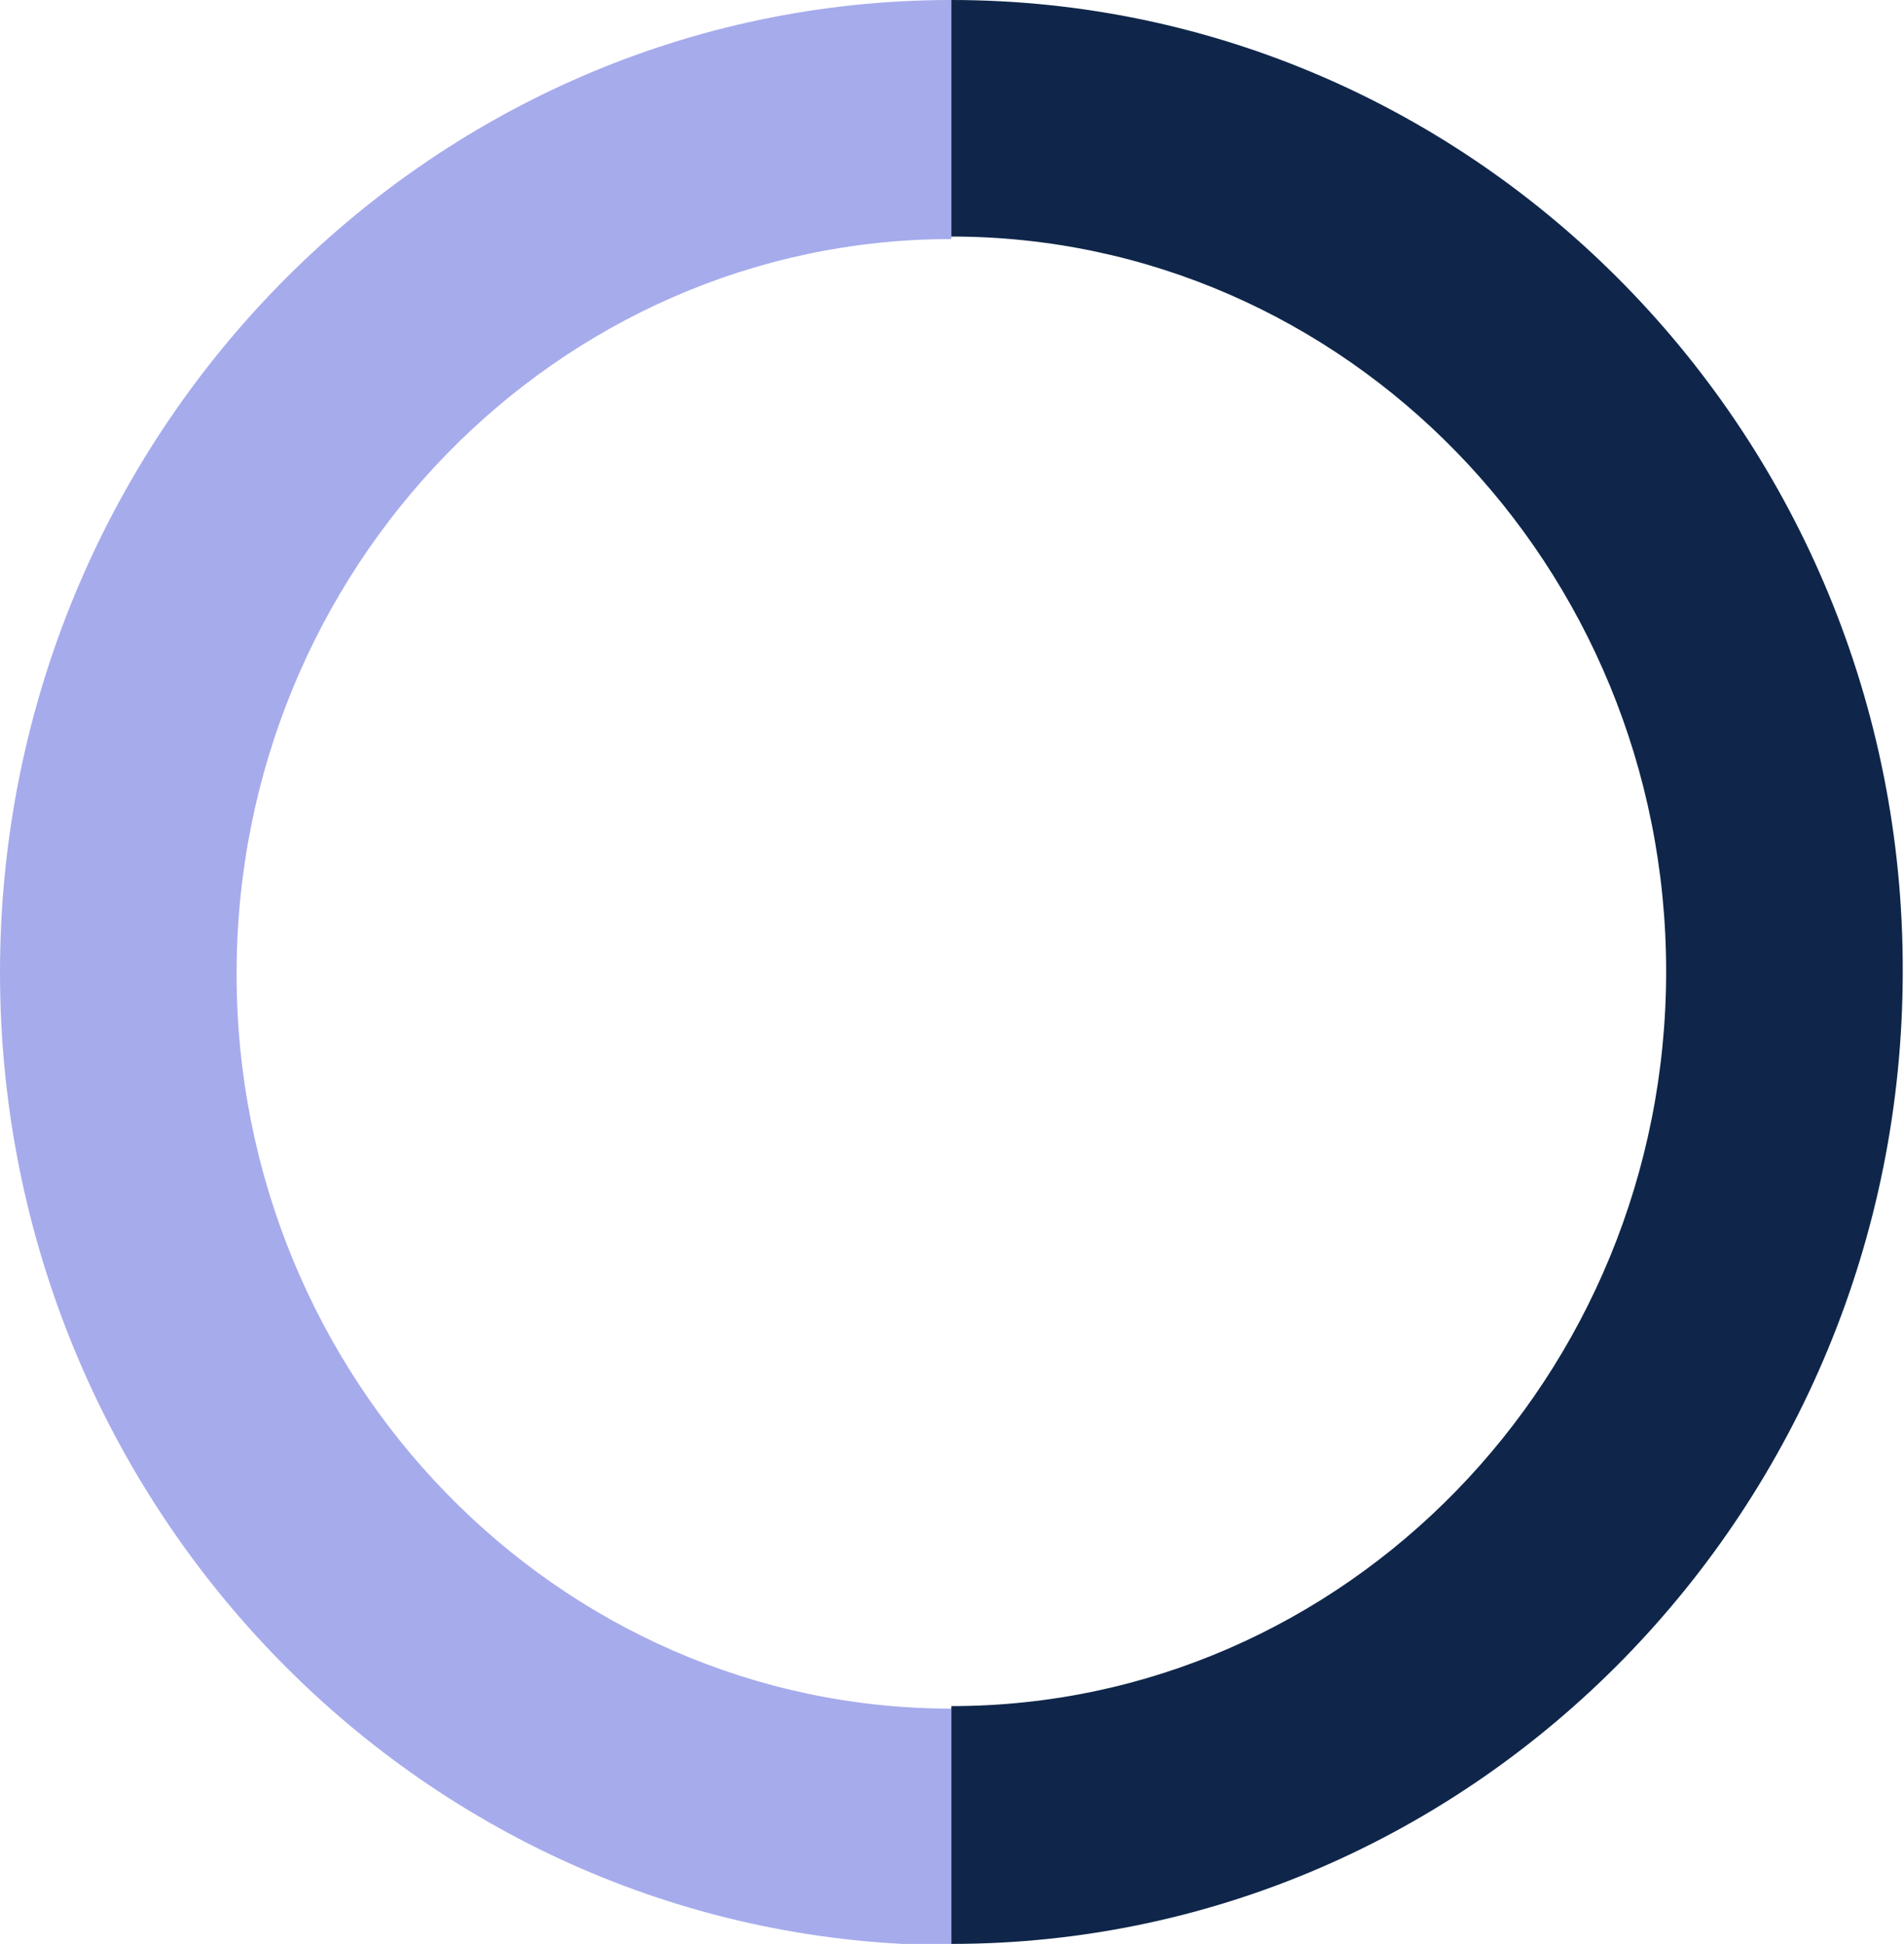<?xml version="1.0" encoding="UTF-8"?>
<!-- Generator: Adobe Illustrator 21.1.0, SVG Export Plug-In . SVG Version: 6.00 Build 0)  -->
<svg version="1.1" id="Layer_1" xmlns="http://www.w3.org/2000/svg" xmlns:xlink="http://www.w3.org/1999/xlink" x="0px" y="0px" viewBox="0 0 151.3 154.5" style="enable-background:new 0 0 151.3 154.5;" xml:space="preserve">
<style type="text/css">
	.st0{opacity:0.5;fill:#4F59DB;}
	.st1{fill:#0F264A;}
</style>
<path class="st0" d="M75.6,0C33.9,0,0,34.7,0,77.3c0,42.6,33.9,77.3,75.6,77.3v-18.8c-31.3,0-56.8-26.2-56.8-58.4  c0-32.2,25.5-58.4,56.8-58.4V0z"/>
<path class="st1" d="M75.6,154.5c41.7,0,75.6-34.7,75.6-77.3C151.3,34.7,117.4,0,75.6,0v18.8c31.3,0,56.8,26.2,56.8,58.4  c0,32.2-25.5,58.4-56.8,58.4V154.5z"/>
</svg>